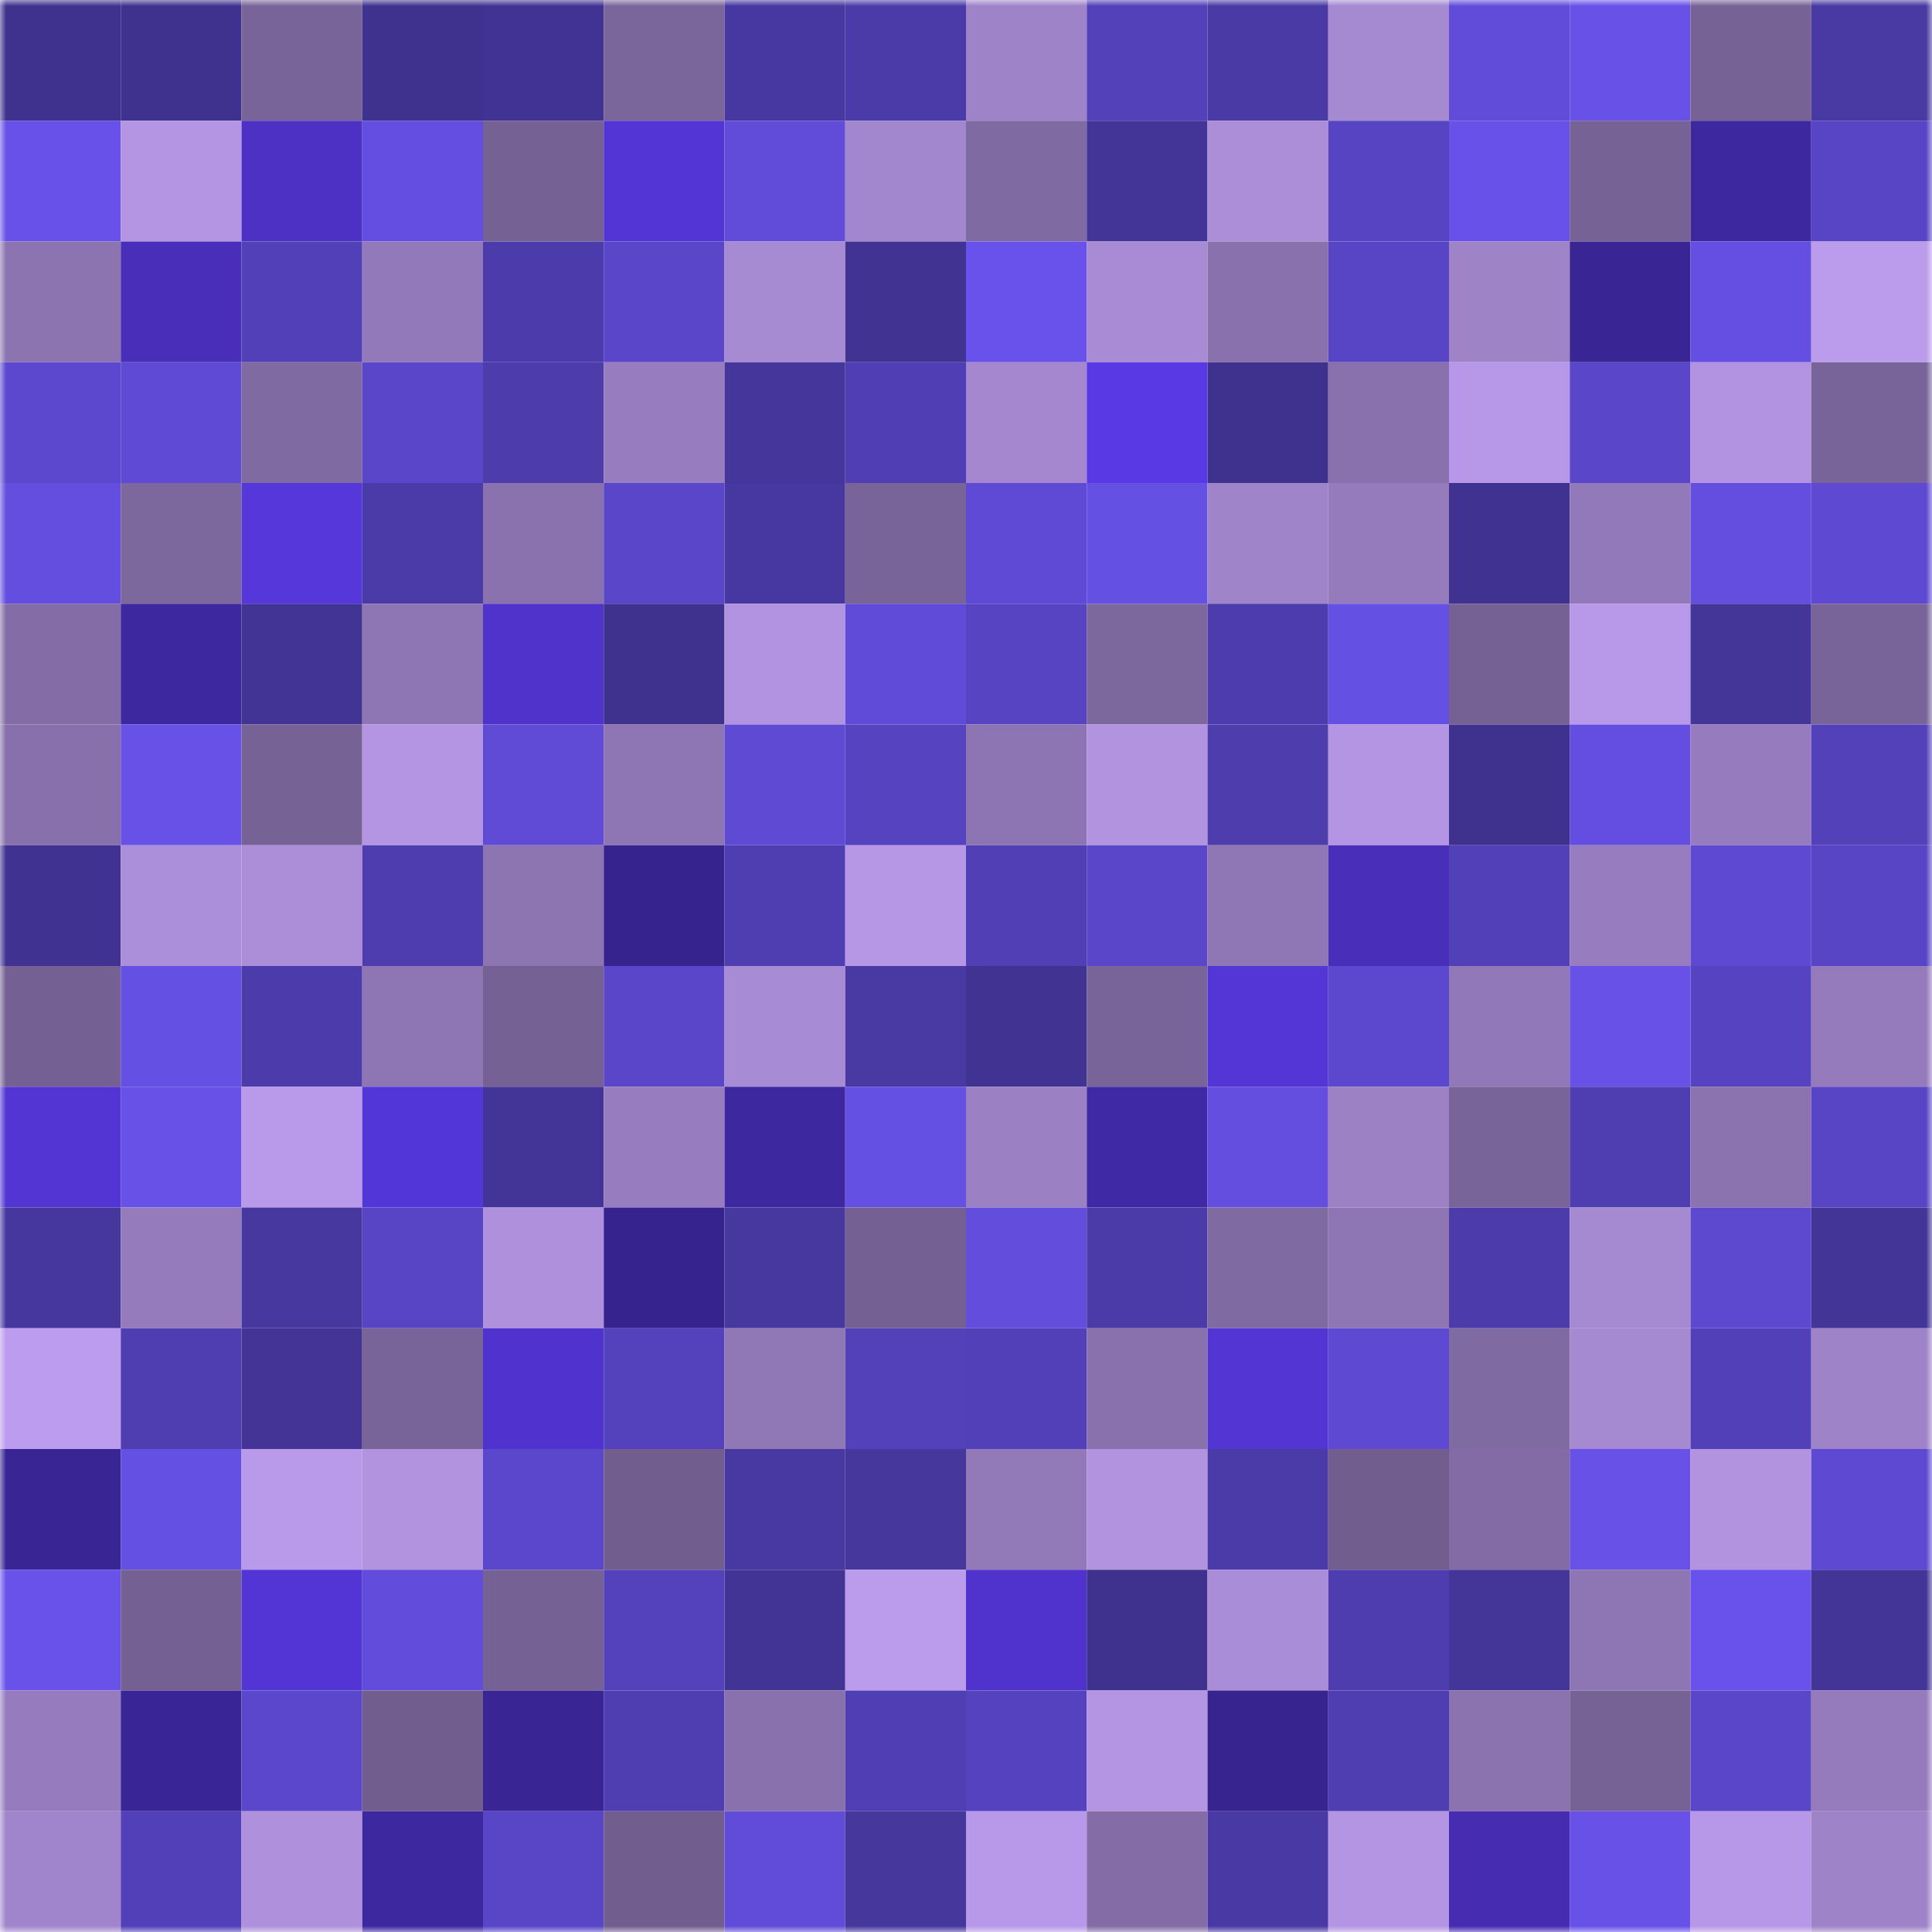 <svg viewBox="0 0 160 160" fill="none" role="img" xmlns="http://www.w3.org/2000/svg" width="240" height="240" name="farcaster%2Ctianyao"><mask id="1578551516" mask-type="alpha" maskUnits="userSpaceOnUse" x="0" y="0" width="160" height="160"><rect width="160" height="160" fill="#FFFFFF"></rect></mask><g mask="url(#1578551516)"><rect x="0" y="0" width="10" height="10" fill="#3f328e"></rect><rect x="10" y="0" width="10" height="10" fill="#3f328e"></rect><rect x="20" y="0" width="10" height="10" fill="#796499"></rect><rect x="30" y="0" width="10" height="10" fill="#3f328e"></rect><rect x="40" y="0" width="10" height="10" fill="#413393"></rect><rect x="50" y="0" width="10" height="10" fill="#7b669b"></rect><rect x="60" y="0" width="10" height="10" fill="#4738a1"></rect><rect x="70" y="0" width="10" height="10" fill="#4b3ba8"></rect><rect x="80" y="0" width="10" height="10" fill="#9e83c8"></rect><rect x="90" y="0" width="10" height="10" fill="#5341ba"></rect><rect x="100" y="0" width="10" height="10" fill="#493aa5"></rect><rect x="110" y="0" width="10" height="10" fill="#a589d1"></rect><rect x="120" y="0" width="10" height="10" fill="#614cda"></rect><rect x="130" y="0" width="10" height="10" fill="#6751e7"></rect><rect x="140" y="0" width="10" height="10" fill="#776296"></rect><rect x="150" y="0" width="10" height="10" fill="#4839a3"></rect><rect x="0" y="10" width="10" height="10" fill="#6751e8"></rect><rect x="10" y="10" width="10" height="10" fill="#b495e3"></rect><rect x="20" y="10" width="10" height="10" fill="#4c31c4"></rect><rect x="30" y="10" width="10" height="10" fill="#644ee1"></rect><rect x="40" y="10" width="10" height="10" fill="#766195"></rect><rect x="50" y="10" width="10" height="10" fill="#5235d4"></rect><rect x="60" y="10" width="10" height="10" fill="#614cda"></rect><rect x="70" y="10" width="10" height="10" fill="#a387ce"></rect><rect x="80" y="10" width="10" height="10" fill="#7f6aa1"></rect><rect x="90" y="10" width="10" height="10" fill="#433597"></rect><rect x="100" y="10" width="10" height="10" fill="#ab8dd8"></rect><rect x="110" y="10" width="10" height="10" fill="#5744c3"></rect><rect x="120" y="10" width="10" height="10" fill="#6851e9"></rect><rect x="130" y="10" width="10" height="10" fill="#766295"></rect><rect x="140" y="10" width="10" height="10" fill="#3e28a0"></rect><rect x="150" y="10" width="10" height="10" fill="#5845c6"></rect><rect x="0" y="20" width="10" height="10" fill="#8c74b1"></rect><rect x="10" y="20" width="10" height="10" fill="#482eb9"></rect><rect x="20" y="20" width="10" height="10" fill="#5240b8"></rect><rect x="30" y="20" width="10" height="10" fill="#9279b9"></rect><rect x="40" y="20" width="10" height="10" fill="#4c3cab"></rect><rect x="50" y="20" width="10" height="10" fill="#5946c9"></rect><rect x="60" y="20" width="10" height="10" fill="#a68ad2"></rect><rect x="70" y="20" width="10" height="10" fill="#403391"></rect><rect x="80" y="20" width="10" height="10" fill="#6952eb"></rect><rect x="90" y="20" width="10" height="10" fill="#a88bd4"></rect><rect x="100" y="20" width="10" height="10" fill="#8971ad"></rect><rect x="110" y="20" width="10" height="10" fill="#5845c6"></rect><rect x="120" y="20" width="10" height="10" fill="#9e83c7"></rect><rect x="130" y="20" width="10" height="10" fill="#392593"></rect><rect x="140" y="20" width="10" height="10" fill="#654fe3"></rect><rect x="150" y="20" width="10" height="10" fill="#bb9bec"></rect><rect x="0" y="30" width="10" height="10" fill="#5c48cf"></rect><rect x="10" y="30" width="10" height="10" fill="#5f4ad5"></rect><rect x="20" y="30" width="10" height="10" fill="#806aa2"></rect><rect x="30" y="30" width="10" height="10" fill="#5946c9"></rect><rect x="40" y="30" width="10" height="10" fill="#4d3cac"></rect><rect x="50" y="30" width="10" height="10" fill="#977dbf"></rect><rect x="60" y="30" width="10" height="10" fill="#45369b"></rect><rect x="70" y="30" width="10" height="10" fill="#503fb4"></rect><rect x="80" y="30" width="10" height="10" fill="#a487cf"></rect><rect x="90" y="30" width="10" height="10" fill="#5839e3"></rect><rect x="100" y="30" width="10" height="10" fill="#3f328e"></rect><rect x="110" y="30" width="10" height="10" fill="#8971ad"></rect><rect x="120" y="30" width="10" height="10" fill="#b798e8"></rect><rect x="130" y="30" width="10" height="10" fill="#5946c9"></rect><rect x="140" y="30" width="10" height="10" fill="#b193e1"></rect><rect x="150" y="30" width="10" height="10" fill="#786498"></rect><rect x="0" y="40" width="10" height="10" fill="#644ee0"></rect><rect x="10" y="40" width="10" height="10" fill="#7d689e"></rect><rect x="20" y="40" width="10" height="10" fill="#5537da"></rect><rect x="30" y="40" width="10" height="10" fill="#4b3ba8"></rect><rect x="40" y="40" width="10" height="10" fill="#8a72ae"></rect><rect x="50" y="40" width="10" height="10" fill="#5946c9"></rect><rect x="60" y="40" width="10" height="10" fill="#4738a1"></rect><rect x="70" y="40" width="10" height="10" fill="#786498"></rect><rect x="80" y="40" width="10" height="10" fill="#5f4ad5"></rect><rect x="90" y="40" width="10" height="10" fill="#6550e4"></rect><rect x="100" y="40" width="10" height="10" fill="#a084ca"></rect><rect x="110" y="40" width="10" height="10" fill="#957bbc"></rect><rect x="120" y="40" width="10" height="10" fill="#403290"></rect><rect x="130" y="40" width="10" height="10" fill="#9279b9"></rect><rect x="140" y="40" width="10" height="10" fill="#634edf"></rect><rect x="150" y="40" width="10" height="10" fill="#5d49d2"></rect><rect x="0" y="50" width="10" height="10" fill="#846da6"></rect><rect x="10" y="50" width="10" height="10" fill="#3e289f"></rect><rect x="20" y="50" width="10" height="10" fill="#423494"></rect><rect x="30" y="50" width="10" height="10" fill="#8e75b3"></rect><rect x="40" y="50" width="10" height="10" fill="#4f33ca"></rect><rect x="50" y="50" width="10" height="10" fill="#3f328e"></rect><rect x="60" y="50" width="10" height="10" fill="#b293e1"></rect><rect x="70" y="50" width="10" height="10" fill="#604bd8"></rect><rect x="80" y="50" width="10" height="10" fill="#5644c2"></rect><rect x="90" y="50" width="10" height="10" fill="#7d689e"></rect><rect x="100" y="50" width="10" height="10" fill="#4d3cad"></rect><rect x="110" y="50" width="10" height="10" fill="#6550e4"></rect><rect x="120" y="50" width="10" height="10" fill="#756194"></rect><rect x="130" y="50" width="10" height="10" fill="#b899e9"></rect><rect x="140" y="50" width="10" height="10" fill="#443699"></rect><rect x="150" y="50" width="10" height="10" fill="#786498"></rect><rect x="0" y="60" width="10" height="10" fill="#8770ab"></rect><rect x="10" y="60" width="10" height="10" fill="#6751e7"></rect><rect x="20" y="60" width="10" height="10" fill="#766295"></rect><rect x="30" y="60" width="10" height="10" fill="#b495e3"></rect><rect x="40" y="60" width="10" height="10" fill="#5f4bd6"></rect><rect x="50" y="60" width="10" height="10" fill="#8e75b3"></rect><rect x="60" y="60" width="10" height="10" fill="#5e4ad3"></rect><rect x="70" y="60" width="10" height="10" fill="#5543c0"></rect><rect x="80" y="60" width="10" height="10" fill="#8d75b3"></rect><rect x="90" y="60" width="10" height="10" fill="#b193e0"></rect><rect x="100" y="60" width="10" height="10" fill="#4d3dad"></rect><rect x="110" y="60" width="10" height="10" fill="#b495e3"></rect><rect x="120" y="60" width="10" height="10" fill="#3f328e"></rect><rect x="130" y="60" width="10" height="10" fill="#644ee1"></rect><rect x="140" y="60" width="10" height="10" fill="#967cbe"></rect><rect x="150" y="60" width="10" height="10" fill="#5341ba"></rect><rect x="0" y="70" width="10" height="10" fill="#403290"></rect><rect x="10" y="70" width="10" height="10" fill="#ac8fda"></rect><rect x="20" y="70" width="10" height="10" fill="#ab8dd8"></rect><rect x="30" y="70" width="10" height="10" fill="#4d3dae"></rect><rect x="40" y="70" width="10" height="10" fill="#8d75b2"></rect><rect x="50" y="70" width="10" height="10" fill="#37238d"></rect><rect x="60" y="70" width="10" height="10" fill="#4e3eb1"></rect><rect x="70" y="70" width="10" height="10" fill="#b697e6"></rect><rect x="80" y="70" width="10" height="10" fill="#513fb6"></rect><rect x="90" y="70" width="10" height="10" fill="#5946c9"></rect><rect x="100" y="70" width="10" height="10" fill="#8f76b5"></rect><rect x="110" y="70" width="10" height="10" fill="#482eb9"></rect><rect x="120" y="70" width="10" height="10" fill="#5140b7"></rect><rect x="130" y="70" width="10" height="10" fill="#977dbf"></rect><rect x="140" y="70" width="10" height="10" fill="#5d49d2"></rect><rect x="150" y="70" width="10" height="10" fill="#5845c6"></rect><rect x="0" y="80" width="10" height="10" fill="#746093"></rect><rect x="10" y="80" width="10" height="10" fill="#6550e4"></rect><rect x="20" y="80" width="10" height="10" fill="#4c3cab"></rect><rect x="30" y="80" width="10" height="10" fill="#8e75b3"></rect><rect x="40" y="80" width="10" height="10" fill="#756194"></rect><rect x="50" y="80" width="10" height="10" fill="#5946c9"></rect><rect x="60" y="80" width="10" height="10" fill="#a88bd5"></rect><rect x="70" y="80" width="10" height="10" fill="#4839a3"></rect><rect x="80" y="80" width="10" height="10" fill="#403391"></rect><rect x="90" y="80" width="10" height="10" fill="#786498"></rect><rect x="100" y="80" width="10" height="10" fill="#5436d7"></rect><rect x="110" y="80" width="10" height="10" fill="#5c48cf"></rect><rect x="120" y="80" width="10" height="10" fill="#9178b8"></rect><rect x="130" y="80" width="10" height="10" fill="#6751e7"></rect><rect x="140" y="80" width="10" height="10" fill="#5643c1"></rect><rect x="150" y="80" width="10" height="10" fill="#957bbc"></rect><rect x="0" y="90" width="10" height="10" fill="#5235d3"></rect><rect x="10" y="90" width="10" height="10" fill="#6751e7"></rect><rect x="20" y="90" width="10" height="10" fill="#b999ea"></rect><rect x="30" y="90" width="10" height="10" fill="#5336d7"></rect><rect x="40" y="90" width="10" height="10" fill="#433597"></rect><rect x="50" y="90" width="10" height="10" fill="#977dbf"></rect><rect x="60" y="90" width="10" height="10" fill="#3e28a0"></rect><rect x="70" y="90" width="10" height="10" fill="#6550e4"></rect><rect x="80" y="90" width="10" height="10" fill="#9b81c4"></rect><rect x="90" y="90" width="10" height="10" fill="#4029a5"></rect><rect x="100" y="90" width="10" height="10" fill="#644ee0"></rect><rect x="110" y="90" width="10" height="10" fill="#9c81c5"></rect><rect x="120" y="90" width="10" height="10" fill="#786498"></rect><rect x="130" y="90" width="10" height="10" fill="#4f3eb1"></rect><rect x="140" y="90" width="10" height="10" fill="#8b73b0"></rect><rect x="150" y="90" width="10" height="10" fill="#5845c6"></rect><rect x="0" y="100" width="10" height="10" fill="#46379e"></rect><rect x="10" y="100" width="10" height="10" fill="#957bbc"></rect><rect x="20" y="100" width="10" height="10" fill="#4738a0"></rect><rect x="30" y="100" width="10" height="10" fill="#5845c6"></rect><rect x="40" y="100" width="10" height="10" fill="#ae90dc"></rect><rect x="50" y="100" width="10" height="10" fill="#37238d"></rect><rect x="60" y="100" width="10" height="10" fill="#4738a0"></rect><rect x="70" y="100" width="10" height="10" fill="#746092"></rect><rect x="80" y="100" width="10" height="10" fill="#624ddd"></rect><rect x="90" y="100" width="10" height="10" fill="#4b3ba8"></rect><rect x="100" y="100" width="10" height="10" fill="#806aa2"></rect><rect x="110" y="100" width="10" height="10" fill="#8e75b3"></rect><rect x="120" y="100" width="10" height="10" fill="#4c3cab"></rect><rect x="130" y="100" width="10" height="10" fill="#a589d1"></rect><rect x="140" y="100" width="10" height="10" fill="#5c49d0"></rect><rect x="150" y="100" width="10" height="10" fill="#433597"></rect><rect x="0" y="110" width="10" height="10" fill="#bc9cee"></rect><rect x="10" y="110" width="10" height="10" fill="#4f3eb1"></rect><rect x="20" y="110" width="10" height="10" fill="#433496"></rect><rect x="30" y="110" width="10" height="10" fill="#786498"></rect><rect x="40" y="110" width="10" height="10" fill="#5033ce"></rect><rect x="50" y="110" width="10" height="10" fill="#5442bd"></rect><rect x="60" y="110" width="10" height="10" fill="#9077b6"></rect><rect x="70" y="110" width="10" height="10" fill="#5341ba"></rect><rect x="80" y="110" width="10" height="10" fill="#5240b8"></rect><rect x="90" y="110" width="10" height="10" fill="#8971ad"></rect><rect x="100" y="110" width="10" height="10" fill="#5235d3"></rect><rect x="110" y="110" width="10" height="10" fill="#5d49d2"></rect><rect x="120" y="110" width="10" height="10" fill="#7f6aa1"></rect><rect x="130" y="110" width="10" height="10" fill="#a589d1"></rect><rect x="140" y="110" width="10" height="10" fill="#5140b7"></rect><rect x="150" y="110" width="10" height="10" fill="#9e83c8"></rect><rect x="0" y="120" width="10" height="10" fill="#392593"></rect><rect x="10" y="120" width="10" height="10" fill="#6550e4"></rect><rect x="20" y="120" width="10" height="10" fill="#b999ea"></rect><rect x="30" y="120" width="10" height="10" fill="#b193e0"></rect><rect x="40" y="120" width="10" height="10" fill="#5b47cc"></rect><rect x="50" y="120" width="10" height="10" fill="#715e8f"></rect><rect x="60" y="120" width="10" height="10" fill="#4839a2"></rect><rect x="70" y="120" width="10" height="10" fill="#46379d"></rect><rect x="80" y="120" width="10" height="10" fill="#9279b8"></rect><rect x="90" y="120" width="10" height="10" fill="#b193e0"></rect><rect x="100" y="120" width="10" height="10" fill="#4b3ba8"></rect><rect x="110" y="120" width="10" height="10" fill="#715e8f"></rect><rect x="120" y="120" width="10" height="10" fill="#836ca5"></rect><rect x="130" y="120" width="10" height="10" fill="#6751e7"></rect><rect x="140" y="120" width="10" height="10" fill="#b193e0"></rect><rect x="150" y="120" width="10" height="10" fill="#5d49d2"></rect><rect x="0" y="130" width="10" height="10" fill="#6852ea"></rect><rect x="10" y="130" width="10" height="10" fill="#746092"></rect><rect x="20" y="130" width="10" height="10" fill="#5335d5"></rect><rect x="30" y="130" width="10" height="10" fill="#614cdb"></rect><rect x="40" y="130" width="10" height="10" fill="#766195"></rect><rect x="50" y="130" width="10" height="10" fill="#5442bd"></rect><rect x="60" y="130" width="10" height="10" fill="#423494"></rect><rect x="70" y="130" width="10" height="10" fill="#bb9bec"></rect><rect x="80" y="130" width="10" height="10" fill="#4f33cc"></rect><rect x="90" y="130" width="10" height="10" fill="#3f328e"></rect><rect x="100" y="130" width="10" height="10" fill="#aa8dd8"></rect><rect x="110" y="130" width="10" height="10" fill="#4d3dae"></rect><rect x="120" y="130" width="10" height="10" fill="#443699"></rect><rect x="130" y="130" width="10" height="10" fill="#8e75b3"></rect><rect x="140" y="130" width="10" height="10" fill="#6952ec"></rect><rect x="150" y="130" width="10" height="10" fill="#433597"></rect><rect x="0" y="140" width="10" height="10" fill="#967cbe"></rect><rect x="10" y="140" width="10" height="10" fill="#3a2596"></rect><rect x="20" y="140" width="10" height="10" fill="#5b47cc"></rect><rect x="30" y="140" width="10" height="10" fill="#715e8f"></rect><rect x="40" y="140" width="10" height="10" fill="#392594"></rect><rect x="50" y="140" width="10" height="10" fill="#4f3eb1"></rect><rect x="60" y="140" width="10" height="10" fill="#8971ad"></rect><rect x="70" y="140" width="10" height="10" fill="#503fb4"></rect><rect x="80" y="140" width="10" height="10" fill="#5542be"></rect><rect x="90" y="140" width="10" height="10" fill="#b495e3"></rect><rect x="100" y="140" width="10" height="10" fill="#37248e"></rect><rect x="110" y="140" width="10" height="10" fill="#4f3eb1"></rect><rect x="120" y="140" width="10" height="10" fill="#8b73af"></rect><rect x="130" y="140" width="10" height="10" fill="#766295"></rect><rect x="140" y="140" width="10" height="10" fill="#5946c8"></rect><rect x="150" y="140" width="10" height="10" fill="#957bbc"></rect><rect x="0" y="150" width="10" height="10" fill="#a185cc"></rect><rect x="10" y="150" width="10" height="10" fill="#5140b7"></rect><rect x="20" y="150" width="10" height="10" fill="#ae90dc"></rect><rect x="30" y="150" width="10" height="10" fill="#3e289f"></rect><rect x="40" y="150" width="10" height="10" fill="#5946c7"></rect><rect x="50" y="150" width="10" height="10" fill="#715e8f"></rect><rect x="60" y="150" width="10" height="10" fill="#614cd9"></rect><rect x="70" y="150" width="10" height="10" fill="#46379d"></rect><rect x="80" y="150" width="10" height="10" fill="#b899e9"></rect><rect x="90" y="150" width="10" height="10" fill="#846da7"></rect><rect x="100" y="150" width="10" height="10" fill="#4939a4"></rect><rect x="110" y="150" width="10" height="10" fill="#b495e3"></rect><rect x="120" y="150" width="10" height="10" fill="#452cb1"></rect><rect x="130" y="150" width="10" height="10" fill="#6751e7"></rect><rect x="140" y="150" width="10" height="10" fill="#b797e7"></rect><rect x="150" y="150" width="10" height="10" fill="#9e83c8"></rect></g></svg>